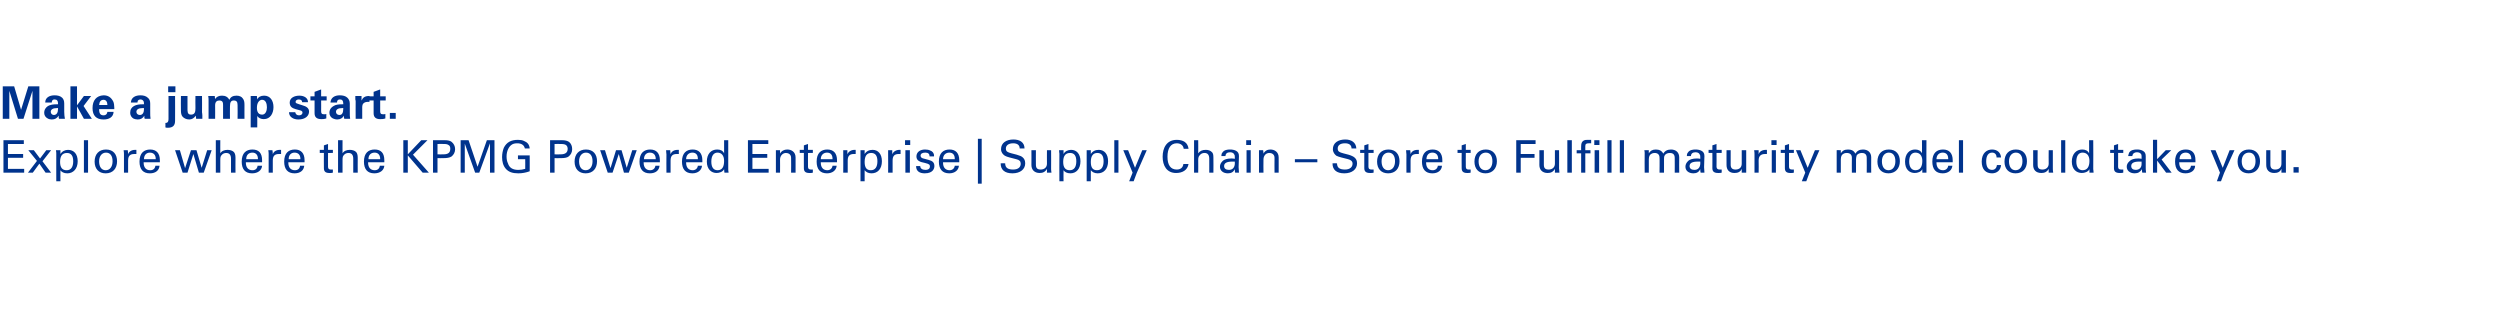 <?xml version="1.0" standalone="no"?><!DOCTYPE svg PUBLIC "-//W3C//DTD SVG 1.1//EN" "http://www.w3.org/Graphics/SVG/1.1/DTD/svg11.dtd"><svg xmlns="http://www.w3.org/2000/svg" version="1.1" width="724px" height="93.6px" viewBox="0 0 724 93.6"><desc>Make a jump start Explore where the KPMG Powered Enterprise Supply Chain Store to Fulfill maturity model could t</desc><defs/><g id="Polygon225084"><path d="m6.9 40.6v1.1H2.3v2.9h4.4v1.1H2.3v3.2h4.7v1.1h-6v-9.4h5.9zm2.9 2.9l1.8 2.4l1.8-2.4h1.4l-2.5 3.2l2.5 3.3h-1.6l-1.8-2.6L9.5 50H8.1l2.6-3.4l-2.5-3.1h1.6zm9.7 6.7c-1 0-1.7-.4-2-.9c-.02-.03 0 3.2 0 3.2h-1.2s-.02-8.03 0-8c0-.1 0-.5-.1-1h1.3v1.1c.5-.8 1.3-1.2 2.2-1.2c1.7 0 2.8 1.2 2.8 3.3c0 2.2-1.3 3.5-3 3.5zm1.7-3.5c0-1.6-.6-2.4-1.8-2.4c-1.3 0-2 .8-2 2.6c0 1.7.7 2.4 1.9 2.4c1.3 0 1.9-1 1.9-2.6zm4.3-6.1v9.4h-1.2v-9.4h1.2zm5.1 9.6c-2 0-3.2-1.3-3.2-3.4c0-2.1 1.2-3.5 3.3-3.5c2.2 0 3.2 1.5 3.2 3.4c0 2.1-1.2 3.5-3.3 3.5zm2-3.5c0-1.6-.7-2.5-1.9-2.5c-1.1 0-2 .9-2 2.5c0 1.6.7 2.6 1.9 2.6c1.2 0 2-1 2-2.6zm6.9-3.3s-.02 1.22 0 1.2h-.6c-1.3 0-1.8.6-1.8 1.9v3.5h-1.2s-.02-5.29 0-5.3c0-.1 0-.8-.1-1.2h1.2c.1.6.1 1 .1 1.2c.2-.8 1-1.3 2-1.3h.4zm6.8 3.6h-4.7v.1c0 1.4.7 2.2 1.9 2.2c.9 0 1.4-.5 1.5-1.3h1.2c-.1 1.3-1.1 2.2-2.8 2.2c-2 0-3-1.2-3-3.4c0-2.5 1.3-3.5 3.1-3.5c1.8 0 2.8 1.1 2.8 3.1v.6zm-1.2-.9s-.04-.09 0-.1c0-1.1-.6-1.8-1.7-1.8c-1 0-1.7.7-1.7 1.9h3.4zm7-2.6l1.5 5.2l1.7-5.2h1.6l1.5 5.1l1.6-5.1h1.3L59 50h-1.4L56 44.6l-1.7 5.4h-1.4l-2.2-6.5h1.4zm11.7-2.9s-.02 3.83 0 3.8c.4-.7 1.2-1 2.1-1c.7 0 1.4.2 1.8.6c.3.3.5.8.5 1.7c-.03 0 0 4.3 0 4.3h-1.3s.02-3.95 0-4c0-1.2-.5-1.7-1.4-1.7c-.5 0-1 .2-1.3.6c-.3.3-.4.6-.4 1.4c-.02.05 0 3.7 0 3.7h-1.3v-9.4h1.3zM75.9 47h-4.7s.03.06 0 .1c0 1.4.7 2.2 1.9 2.2c.9 0 1.4-.5 1.5-1.3h1.3c-.1 1.3-1.2 2.2-2.9 2.2c-2 0-3-1.2-3-3.4c0-2.5 1.3-3.5 3.1-3.5c1.9 0 2.8 1.1 2.8 3.1c.02.04 0 .6 0 .6zm-1.2-.9s-.03-.09 0-.1c0-1.1-.6-1.8-1.6-1.8c-1.1 0-1.8.7-1.8 1.9h3.4zm6.7-2.7s-.02 1.22 0 1.2h-.6c-1.3 0-1.8.6-1.8 1.9v3.5h-1.2s-.02-5.29 0-5.3c0-.1 0-.8-.1-1.2h1.2c.1.6.1 1 .1 1.2c.2-.8 1-1.3 2-1.3h.4zm6.8 3.6h-4.7v.1c0 1.4.7 2.2 1.9 2.2c.9 0 1.4-.5 1.5-1.3h1.2c-.1 1.3-1.1 2.2-2.8 2.2c-2 0-3-1.2-3-3.4c0-2.5 1.3-3.5 3.1-3.5c1.8 0 2.8 1.1 2.8 3.1v.6zm-1.2-.9s-.04-.09 0-.1c0-1.1-.6-1.8-1.7-1.8c-1 0-1.7.7-1.7 1.9h3.4zm8-2.7h1.4v.9H95s-.02 4.04 0 4c0 .6.3.8.8.8h.6v.9c-.2.1-.6.1-1 .1c-1.2 0-1.6-.5-1.6-1.4c-.03.04 0-4.4 0-4.4h-1.2v-.9h1.2v-1.3l1.2-.4v1.7zm4.2-2.8s-.02 3.83 0 3.8c.4-.7 1.2-1 2.1-1c.7 0 1.4.2 1.8.6c.3.3.5.8.5 1.7c-.03 0 0 4.3 0 4.3h-1.3s.02-3.95 0-4c0-1.2-.5-1.7-1.4-1.7c-.5 0-1 .2-1.3.6c-.3.3-.4.6-.4 1.4c-.02.05 0 3.7 0 3.7h-1.3v-9.4h1.3zm12.1 6.4h-4.7s.02.06 0 .1c0 1.4.7 2.2 1.9 2.2c.9 0 1.4-.5 1.5-1.3h1.3c-.1 1.3-1.2 2.2-2.9 2.2c-2 0-3-1.2-3-3.4c0-2.5 1.3-3.5 3.1-3.5c1.9 0 2.8 1.1 2.8 3.1c.02.04 0 .6 0 .6zm-1.2-.9s-.03-.09 0-.1c0-1.1-.6-1.8-1.6-1.8c-1.1 0-1.8.7-1.8 1.9h3.4zm8-5.5v4.1l3.9-4.1h1.8l-4.2 4.2l4.6 5.2h-1.8l-4.3-5v5h-1.3v-9.4h1.3zm10.6 0c1.2 0 1.7.2 2.1.5c.6.5 1 1.2 1 2.1c0 .9-.4 1.6-1 2.1c-.6.4-1.4.5-2.5.5c.01.03-1.6 0-1.6 0v4.2h-1.3v-9.4s3.33.01 3.3 0zm-.3 4.1c1.4 0 2-.5 2-1.6c0-.5-.1-.9-.5-1.1c-.3-.2-.6-.3-1.3-.3c0-.03-1.9 0-1.9 0v3s1.7.03 1.7 0zm7.3-4.1l2.6 7.7l2.7-7.7h2.2v9.4h-1.3v-8.5l-3.1 8.5h-1.2l-3-8.4v8.4h-1.2v-9.4h2.3zM152 43c-.2-1-1-1.5-2.2-1.5c-.6 0-1.2.1-1.6.4c-.8.5-1.5 1.8-1.5 3.4c0 .7.1 1.4.4 2c.4 1.3 1.4 1.9 3 1.9c.7 0 1.3-.1 2-.3c.03-.03 0-2.8 0-2.8H150V45h3.4s.02 4.64 0 4.6c-1.1.4-2.2.6-3.3.6c-1.7 0-2.8-.4-3.6-1.3c-.8-.9-1.1-2.1-1.1-3.4c0-1 .2-1.9.5-2.7c.8-1.6 2.1-2.3 4.1-2.3c.7 0 1.3.1 1.7.3c1 .4 1.6 1 1.7 2.2H152zm10.7-2.4c1.1 0 1.6.2 2.1.5c.6.5.9 1.2.9 2.1c0 .9-.4 1.6-1 2.1c-.5.4-1.3.5-2.4.5c-.05.03-1.7 0-1.7 0v4.2h-1.3v-9.4s3.37.01 3.4 0zm-.4 4.1c1.4 0 2.1-.5 2.1-1.6c0-.5-.2-.9-.5-1.1c-.3-.2-.7-.3-1.4-.3c.04-.03-1.9 0-1.9 0v3s1.74.03 1.7 0zm7.3 5.5c-2 0-3.2-1.3-3.2-3.4c0-2.1 1.2-3.5 3.3-3.5c2.2 0 3.2 1.5 3.2 3.4c0 2.1-1.2 3.5-3.3 3.5zm2-3.5c0-1.6-.7-2.5-1.9-2.5c-1.1 0-2 .9-2 2.5c0 1.6.7 2.6 1.9 2.6c1.2 0 2-1 2-2.6zm3.6-3.2l1.6 5.2l1.6-5.2h1.6l1.5 5.1l1.6-5.1h1.3l-2.3 6.5h-1.4l-1.5-5.4l-1.8 5.4H176l-2.2-6.5h1.4zm15.9 3.5h-4.7v.1c0 1.4.7 2.2 1.9 2.2c.8 0 1.4-.5 1.5-1.3h1.2c-.1 1.3-1.1 2.2-2.8 2.2c-2 0-3-1.2-3-3.4c0-2.5 1.3-3.5 3.1-3.5c1.8 0 2.8 1.1 2.8 3.1v.6zm-1.2-.9s-.05-.09 0-.1c0-1.1-.6-1.8-1.7-1.8c-1 0-1.7.7-1.7 1.9h3.4zm6.7-2.7s-.04 1.22 0 1.2h-.6c-1.3 0-1.8.6-1.8 1.9v3.5H193s-.04-5.29 0-5.3c0-.1-.1-.8-.1-1.2h1.2c0 .6.1 1 .1 1.2c.2-.8 1-1.3 2-1.3h.4zm6.8 3.6h-4.7v.1c0 1.4.7 2.2 1.9 2.2c.8 0 1.4-.5 1.5-1.3h1.2c-.1 1.3-1.2 2.2-2.8 2.2c-2 0-3-1.2-3-3.4c0-2.5 1.3-3.5 3.1-3.5c1.8 0 2.8 1.1 2.8 3.1c-.02.04 0 .6 0 .6zm-1.3-.9s.04-.09 0-.1c0-1.1-.5-1.8-1.6-1.8c-1 0-1.8.7-1.8 1.9h3.4zm8.8-5.5s.02 8.38 0 8.4c0 .1 0 .5.1 1h-1.2c0-.2-.1-.5-.1-1c-.4.8-1.4 1.1-2.2 1.1c-1.4 0-2.8-1-2.8-3.3c0-2.2 1.2-3.5 3-3.5c.9 0 1.6.3 2 1.1v-3.8h1.2zm-1.2 6c0-1.6-.8-2.4-1.9-2.4c-1.1 0-1.8.9-1.8 2.6c0 1.6.6 2.5 1.8 2.5c1.3 0 1.9-.9 1.9-2.7zm12.8-6v1.1h-4.6v2.9h4.3v1.1h-4.3v3.2h4.7v1.1h-6v-9.4h5.9zm7.9 9.4h-1.3s.05-4.28 0-4.3c0-1.1-.9-1.4-1.5-1.4c-.9 0-1.7.8-1.7 1.9c.04 0 0 3.8 0 3.8h-1.2s.02-5.77 0-5.8v-.7h1.2v1c.4-.8 1.2-1.2 2.1-1.2c1.2 0 2.4.7 2.4 2.3v4.4zm3.6-6.6h1.4v.9H234s-.02 4.04 0 4c0 .6.3.8.9.8h.5v.9c-.2.1-.5.1-1 .1c-1.2 0-1.6-.5-1.6-1.4c-.02.04 0-4.4 0-4.4h-1.2v-.9h1.2v-1.3l1.2-.4v1.7zm8.4 3.6h-4.7v.1c0 1.4.7 2.2 1.9 2.2c.8 0 1.4-.5 1.5-1.3h1.2c-.1 1.3-1.2 2.2-2.8 2.2c-2 0-3-1.2-3-3.4c0-2.5 1.3-3.5 3.1-3.5c1.8 0 2.8 1.1 2.8 3.1c-.02.04 0 .6 0 .6zm-1.3-.9s.04-.09 0-.1c0-1.1-.5-1.8-1.6-1.8c-1 0-1.8.7-1.8 1.9h3.4zm6.7-2.7s.04 1.22 0 1.2h-.5c-1.3 0-1.8.6-1.8 1.9c-.02-.02 0 3.5 0 3.5h-1.3s.04-5.29 0-5.3v-1.2h1.2v1.2c.3-.8 1.1-1.3 2.1-1.3h.3zm4.6 6.8c-1 0-1.6-.4-2-.9v3.2h-1.2v-9h1.2v1.1c.5-.8 1.3-1.2 2.3-1.2c1.6 0 2.7 1.2 2.7 3.3c0 2.2-1.2 3.5-3 3.5zm1.7-3.5c0-1.6-.6-2.4-1.8-2.4c-1.2 0-1.9.8-1.9 2.6c0 1.7.6 2.4 1.8 2.4c1.3 0 1.9-1 1.9-2.6zm6.7-3.3s.04 1.22 0 1.2h-.5c-1.3 0-1.8.6-1.8 1.9c-.02-.02 0 3.5 0 3.5h-1.3s.04-5.29 0-5.3v-1.2h1.2v1.2c.3-.8 1.1-1.3 2.1-1.3h.3zm2.8-2.8v1.4h-1.5v-1.4h1.5zm-.1 2.9v6.5h-1.3v-6.5h1.3zm7 1.8h-1.3s.02-.1 0-.1c0-.6-.4-1-1.2-1c-.9 0-1.4.3-1.4.9c0 .4.3.7.8.8l1.5.4c1.2.3 1.7.8 1.7 1.8c0 .6-.3 2.1-2.8 2.1c-1.6 0-2.5-.7-2.5-2.1h1.2c0 .7.6 1.1 1.5 1.1c1.3 0 1.3-.8 1.3-1c0-.5-.2-.7-1.4-1c-1.6-.3-2.5-.7-2.5-1.9c0-1.2 1-2 2.5-2c.6 0 1.1.1 1.5.3c.6.2 1.1.7 1.1 1.5c-.04 0 0 .2 0 .2zm7.3 1.7h-4.7v.1c0 1.4.7 2.2 1.9 2.2c.8 0 1.4-.5 1.5-1.3h1.2c-.1 1.3-1.2 2.2-2.8 2.2c-2 0-3-1.2-3-3.4c0-2.5 1.3-3.5 3.1-3.5c1.8 0 2.8 1.1 2.8 3.1c-.02.04 0 .6 0 .6zm-1.3-.9s.03-.09 0-.1c0-1.1-.5-1.8-1.6-1.8c-1 0-1.8.7-1.8 1.9h3.4zm7.8-5.9v13h-1.1v-13h1.1zm11 2.8c0-1-.7-1.5-1.9-1.5c-1.3 0-2.1.6-2.1 1.5c0 .9.5 1.1 1.6 1.4c1.2.3 2 .5 2.7.8c1 .5 1.3 1.3 1.3 2.1c0 1.7-1.4 2.9-3.7 2.9c-2.3 0-3.4-1.1-3.4-2.8c-.03.01 0-.1 0-.1c0 0 1.32-.04 1.3 0c0 1.3.8 1.8 2.3 1.8c1.5 0 2.2-.7 2.2-1.7c0-.7-.4-1.1-1.3-1.3c-1.5-.4-2.6-.6-3.3-1c-.6-.4-1.1-1-1.1-1.9c0-1.8 1.5-2.8 3.6-2.8c1.8 0 3.2.8 3.2 2.6h-1.4zm9.1.5s.03 5.3 0 5.3c0 .2 0 .6.1 1.2h-1.3v-1.1c-.5.9-1.2 1.2-2.1 1.2c-1.5 0-2.4-.9-2.4-2.3c.03.03 0-4.3 0-4.3h1.3s-.03 4.21 0 4.2c0 1 .4 1.4 1.4 1.4c1 0 1.8-.6 1.8-1.7c-.03 0 0-3.9 0-3.9h1.2zm5.6 6.7c-1 0-1.7-.4-2-.9c-.03-.03 0 3.2 0 3.2h-1.2s-.04-8.03 0-8c0-.1-.1-.5-.1-1h1.3v1.1c.4-.8 1.3-1.2 2.2-1.2c1.6 0 2.7 1.2 2.7 3.3c0 2.2-1.2 3.5-2.9 3.5zm1.7-3.5c0-1.6-.6-2.4-1.8-2.4c-1.3 0-2 .8-2 2.6c0 1.7.7 2.4 1.9 2.4c1.3 0 1.9-1 1.9-2.6zm6.2 3.5c-1 0-1.6-.4-2-.9v3.2h-1.2v-9h1.2v1.1c.5-.8 1.3-1.2 2.3-1.2c1.6 0 2.7 1.2 2.7 3.3c0 2.2-1.2 3.5-3 3.5zm1.7-3.5c0-1.6-.6-2.4-1.8-2.4c-1.2 0-1.9.8-1.9 2.6c0 1.7.6 2.4 1.8 2.4c1.3 0 1.9-1 1.9-2.6zm4.3-6.1v9.4h-1.2v-9.4h1.2zm2.8 2.9l2 5.1l2.1-5.1h1.3l-2.9 6.6l-.9 2.4H327l1-2.5l-2.7-6.5h1.4zm16.1-.4c-.1-1-.9-1.6-2-1.6c-1.8 0-2.7 1.5-2.7 3.9c0 2.4.9 3.7 2.7 3.7c1.1 0 1.8-.6 1.9-1.6h1.5c-.3 1.8-1.8 2.6-3.6 2.6c-2.7 0-3.9-2.1-3.9-4.7c0-2.5 1.1-4.9 4.1-4.9c.9 0 1.7.2 2.3.6c.7.5 1 1.2 1.1 2h-1.4zm4.2-2.5s.04 3.83 0 3.8c.5-.7 1.2-1 2.2-1c.7 0 1.3.2 1.7.6c.4.3.5.8.5 1.7c.04 0 0 4.3 0 4.3h-1.2v-4c0-1.2-.5-1.7-1.4-1.7c-.5 0-1 .2-1.3.6c-.3.3-.5.6-.5 1.4c.04.05 0 3.7 0 3.7h-1.2v-9.4h1.2zm11.7 7.8c0 .3.1 1.1.1 1.6h-1.1c-.1-.3-.1-.6-.1-1c-.4.8-1 1.2-2 1.2c-1.4 0-2.3-.8-2.3-1.9c0-.6.2-1.1.8-1.7c.4-.4 1.3-.7 2.5-.7c.2 0 .6 0 1 .1v-.5c0-.3 0-.6-.2-.8c-.2-.5-.8-.6-1.2-.6c-.8 0-1.3.4-1.3 1.1h-1.2c0-.4.1-.8.3-1c.5-.8 1.5-.9 2.2-.9c.6 0 1.3.1 1.8.4c.5.3.8.7.8 1.5l-.1 3.2zm-1.1-.9v-.7h-.7c-1.6 0-2.4.4-2.4 1.3c0 .7.5 1.1 1.4 1.1c1 0 1.6-.6 1.7-1.7zm4.7-6.9v1.4h-1.4v-1.4h1.4zm-.1 2.9v6.5H361v-6.5h1.2zm8.1 6.5h-1.2s-.03-4.28 0-4.3c0-1.1-.9-1.4-1.5-1.4c-1 0-1.7.8-1.7 1.9c-.04 0 0 3.8 0 3.8h-1.3s.03-5.77 0-5.8v-.7h1.2c.1.5.1.9.1 1c.4-.8 1.1-1.2 2-1.2c1.2 0 2.4.7 2.4 2.3c.01-.05 0 4.4 0 4.4zm11.2-3.9v.9H375v-.9h6.5zm9.9-3.1c0-1-.7-1.5-1.9-1.5c-1.4 0-2.1.6-2.1 1.5c0 .9.5 1.1 1.6 1.4c1.2.3 2 .5 2.6.8c1.1.5 1.4 1.3 1.4 2.1c0 1.7-1.4 2.9-3.7 2.9c-2.3 0-3.4-1.1-3.4-2.8c-.05.01 0-.1 0-.1c0 0 1.3-.04 1.3 0c0 1.3.8 1.8 2.3 1.8c1.4 0 2.2-.7 2.2-1.7c0-.7-.5-1.1-1.3-1.3c-1.5-.4-2.6-.6-3.4-1c-.5-.4-1-1-1-1.9c0-1.8 1.5-2.8 3.6-2.8c1.7 0 3.1.8 3.2 2.6h-1.4zm4.9.4h1.5v.9h-1.5v4c0 .6.3.8.9.8h.6v.9c-.3.1-.6.1-1 .1c-1.3 0-1.7-.5-1.7-1.4c-.01.04 0-4.4 0-4.4h-1.2v-.9h1.2v-1.3l1.2-.4v1.7zm5.7 6.8c-2 0-3.2-1.3-3.2-3.4c0-2.1 1.2-3.5 3.3-3.5c2.2 0 3.2 1.5 3.2 3.4c0 2.1-1.2 3.5-3.3 3.5zm2-3.5c0-1.6-.7-2.5-1.9-2.5c-1.1 0-2 .9-2 2.5c0 1.6.7 2.6 1.9 2.6c1.2 0 2-1 2-2.6zm6.9-3.3s-.03 1.22 0 1.2h-.6c-1.3 0-1.8.6-1.8 1.9v3.5h-1.2s-.03-5.29 0-5.3c0-.1-.1-.8-.1-1.2h1.2c.1.6.1 1 .1 1.2c.2-.8 1-1.3 2-1.3h.4zm6.8 3.6H413v.1c0 1.4.7 2.2 1.9 2.2c.8 0 1.4-.5 1.5-1.3h1.2c-.1 1.3-1.1 2.2-2.8 2.2c-2 0-3-1.2-3-3.4c0-2.5 1.3-3.5 3.1-3.5c1.8 0 2.8 1.1 2.8 3.1v.6zm-1.2-.9s-.05-.09 0-.1c0-1.1-.6-1.8-1.7-1.8c-1 0-1.7.7-1.7 1.9h3.4zm8-2.7h1.4v.9h-1.4s-.03 4.04 0 4c0 .6.3.8.8.8h.6v.9c-.2.1-.6.1-1 .1c-1.2 0-1.6-.5-1.6-1.4c-.04.04 0-4.4 0-4.4h-1.2v-.9h1.2v-1.3l1.2-.4v1.7zm5.7 6.8c-2 0-3.2-1.3-3.2-3.4c0-2.1 1.2-3.5 3.3-3.5c2.1 0 3.2 1.5 3.2 3.4c0 2.1-1.3 3.5-3.3 3.5zm2-3.5c0-1.6-.7-2.5-1.9-2.5c-1.2 0-2.1.9-2.1 2.5c0 1.6.7 2.6 2 2.6c1.2 0 2-1 2-2.6zm12.5-6.1v1.1h-4.3v2.9h4v1.1h-4v4.3h-1.3v-9.4h5.6zm6.8 2.9s.04 5.3 0 5.3c0 .2.1.6.1 1.2h-1.3v-1.1c-.5.9-1.2 1.2-2.1 1.2c-1.5 0-2.4-.9-2.4-2.3c.03.03 0-4.3 0-4.3h1.3s-.02 4.21 0 4.2c0 1 .4 1.4 1.4 1.4c1 0 1.8-.6 1.8-1.7c-.02 0 0-3.9 0-3.9h1.2zm3.7-2.9v9.4h-1.3v-9.4h1.3zm5.6.9h-.7c-.7 0-1 .2-1 .8c-.02.04 0 1.2 0 1.2h1.5v.9h-1.5v5.6h-1.2v-5.6h-1.3v-.9h1.3s-.03-1.08 0-1.1c0-.9.2-1.3.6-1.6c.4-.3.9-.3 1.3-.3h1v1zm2.4-.9v1.4h-1.5v-1.4h1.5zm-.1 2.9v6.5h-1.3v-6.5h1.3zm3.6-2.9v9.4h-1.2v-9.4h1.2zm3.6 0v9.4h-1.2v-9.4h1.2zm13.6 2.7c1.4 0 2.4.8 2.4 2.3c-.04-.01 0 4.4 0 4.4H485s.03-4.32 0-4.3c0-1.2-.8-1.4-1.4-1.4c-.6 0-1.2.2-1.5.7c-.2.3-.2.8-.2 1.1c-.02.02 0 3.9 0 3.9h-1.3s.05-4.33 0-4.3c0-.9-.5-1.4-1.4-1.4c-.4 0-1.1.1-1.5.8c-.1.2-.2.6-.2 1v3.9h-1.2s-.04-5.66 0-5.7c0-.1 0-.4-.1-.8c.04-.03 1.3 0 1.3 0c0 0-.03.92 0 .9c.4-.7 1-1.1 2-1.1c1 0 1.7.3 2.2 1.2c.4-.8 1.2-1.2 2.2-1.2zm9.6 5.1c0 .3.1 1.1.1 1.6h-1.1c-.1-.3-.1-.6-.1-1c-.4.8-1 1.2-2 1.2c-1.4 0-2.3-.8-2.3-1.9c0-.6.2-1.1.8-1.7c.4-.4 1.3-.7 2.5-.7c.2 0 .6 0 1 .1v-.5c0-.3 0-.6-.2-.8c-.2-.5-.8-.6-1.2-.6c-.8 0-1.3.4-1.3 1.1h-1.2c0-.4.1-.8.3-1c.5-.8 1.5-.9 2.2-.9c.6 0 1.3.1 1.8.4c.5.3.8.7.8 1.5l-.1 3.2zm-1.1-.9v-.7h-.7c-1.6 0-2.4.4-2.4 1.3c0 .7.5 1.1 1.4 1.1c1 0 1.6-.6 1.7-1.7zm4.7-4.1h1.5v.9h-1.5s.04 4.04 0 4c0 .6.4.8.9.8h.6v.9c-.2.1-.6.1-1 .1c-1.3 0-1.7-.5-1.7-1.4c.03.04 0-4.4 0-4.4h-1.1v-.9h1.1v-1.3l1.2-.4v1.7zm8.6.1s-.02 5.3 0 5.3v1.2h-1.3v-1.1c-.4.9-1.1 1.2-2.1 1.2c-1.5 0-2.3-.9-2.3-2.3c-.02.03 0-4.3 0-4.3h1.2s.02 4.21 0 4.2c0 1 .5 1.4 1.4 1.4c1.1 0 1.8-.6 1.8-1.7c.02 0 0-3.9 0-3.9h1.3zm6-.1v1.2h-.5c-1.3 0-1.9.6-1.9 1.9c.05-.02 0 3.5 0 3.5h-1.2v-5.3c0-.1 0-.8-.1-1.2h1.3v1.2c.2-.8 1-1.3 2.1-1.3h.3zm2.8-2.8v1.4H513v-1.4h1.5zm-.2 2.9v6.5h-1.2v-6.5h1.2zm3.8-.1h1.4v.9h-1.4s-.02 4.04 0 4c0 .6.3.8.9.8h.5v.9c-.2.1-.5.1-1 .1c-1.2 0-1.6-.5-1.6-1.4c-.02.04 0-4.4 0-4.4h-1.2v-.9h1.2v-1.3l1.2-.4v1.7zm3.3.1l2.1 5.1l2.1-5.1h1.3l-2.9 6.6l-.9 2.4h-1.3l1-2.5l-2.7-6.5h1.3zm18.1-.2c1.4 0 2.4.8 2.4 2.3c-.03-.01 0 4.4 0 4.4h-1.3s.04-4.32 0-4.3c0-1.2-.8-1.4-1.4-1.4c-.5 0-1.2.2-1.5.7c-.1.3-.2.8-.2 1.1v3.9h-1.2s-.04-4.33 0-4.3c0-.9-.5-1.4-1.5-1.4c-.4 0-1.1.1-1.5.8c-.1.2-.2.6-.2 1v3.9h-1.2s-.02-5.66 0-5.7v-.8c-.05-.03 1.2 0 1.2 0c0 0-.01.92 0 .9c.4-.7 1-1.1 2.1-1.1c.9 0 1.7.3 2.1 1.2c.5-.8 1.2-1.2 2.2-1.2zm7.4 6.9c-2 0-3.2-1.3-3.2-3.4c0-2.1 1.2-3.5 3.3-3.5c2.2 0 3.2 1.5 3.2 3.4c0 2.1-1.3 3.5-3.3 3.5zm2-3.5c0-1.6-.7-2.5-1.9-2.5c-1.1 0-2 .9-2 2.5c0 1.6.7 2.6 1.9 2.6c1.2 0 2-1 2-2.6zm9-6.1s-.05 8.38 0 8.4v1h-1.2v-1c-.4.8-1.4 1.1-2.2 1.1c-1.5 0-2.8-1-2.8-3.3c0-2.2 1.2-3.5 2.9-3.5c.9 0 1.6.3 2 1.1c.03-.04 0-3.8 0-3.8h1.3zm-1.2 6c0-1.6-.8-2.4-2-2.4c-1.1 0-1.8.9-1.8 2.6c0 1.6.7 2.5 1.8 2.5c1.3 0 2-.9 2-2.7zm8.8.4h-4.7v.1c0 1.4.7 2.2 1.9 2.2c.8 0 1.4-.5 1.5-1.3h1.2c-.1 1.3-1.2 2.2-2.8 2.2c-2 0-3-1.2-3-3.4c0-2.5 1.3-3.5 3.1-3.5c1.8 0 2.8 1.1 2.8 3.1c-.02.04 0 .6 0 .6zm-1.3-.9s.03-.09 0-.1c0-1.1-.5-1.8-1.6-1.8c-1 0-1.8.7-1.8 1.9h3.4zm4.3-5.5v9.4h-1.2v-9.4h1.2zm9.7 5c0-.9-.5-1.4-1.3-1.4c-1 0-1.7.8-1.7 2.5c0 1.7.6 2.5 1.7 2.5c.8 0 1.3-.5 1.4-1.4h1.2c-.1 1.5-1.2 2.4-2.6 2.4c-1.8 0-3-1.1-3-3.4c0-2.5 1.5-3.5 3-3.5c1.5 0 2.5.9 2.6 2.3h-1.3zm5.5 4.6c-2 0-3.2-1.3-3.2-3.4c0-2.1 1.2-3.5 3.3-3.5c2.2 0 3.2 1.5 3.2 3.4c0 2.1-1.2 3.5-3.3 3.5zm2-3.5c0-1.6-.7-2.5-1.9-2.5c-1.1 0-2 .9-2 2.5c0 1.6.7 2.6 1.9 2.6c1.2 0 2-1 2-2.6zm8.8-3.2s.02 5.3 0 5.3c0 .2 0 .6.1 1.2h-1.3v-1.1c-.5.9-1.2 1.2-2.1 1.2c-1.6 0-2.4-.9-2.4-2.3c.02.03 0-4.3 0-4.3h1.3s-.04 4.21 0 4.2c0 1 .4 1.4 1.4 1.4c1 0 1.8-.6 1.8-1.7c-.04 0 0-3.9 0-3.9h1.2zm3.6-2.9v9.4h-1.2v-9.4h1.2zm8.1 0s.05 8.38 0 8.4c0 .1.1.5.1 1h-1.2v-1c-.4.8-1.4 1.1-2.2 1.1c-1.5 0-2.9-1-2.9-3.3c0-2.2 1.3-3.5 3-3.5c.9 0 1.6.3 2 1.1c.03-.04 0-3.8 0-3.8h1.2zm-1.1 6c0-1.6-.8-2.4-2-2.4c-1.1 0-1.8.9-1.8 2.6c0 1.6.7 2.5 1.8 2.5c1.3 0 2-.9 2-2.7zm8.3-3.2h1.5v.9h-1.5s.03 4.04 0 4c0 .6.3.8.9.8h.6v.9c-.2.1-.6.1-1 .1c-1.3 0-1.7-.5-1.7-1.4c.02.04 0-4.4 0-4.4h-1.1v-.9h1.1v-1.3l1.2-.4v1.7zm8 5c0 .3 0 1.1.1 1.6h-1.1c-.1-.3-.1-.6-.1-1c-.5.8-1.1 1.2-2.1 1.2c-1.4 0-2.3-.8-2.3-1.9c0-.6.2-1.1.9-1.7c.4-.4 1.2-.7 2.4-.7c.2 0 .6 0 1 .1v-.5c0-.3 0-.6-.1-.8c-.3-.5-.8-.6-1.3-.6c-.7 0-1.2.4-1.3 1.1h-1.2c.1-.4.2-.8.3-1c.5-.8 1.5-.9 2.3-.9c.6 0 1.2.1 1.7.4c.5.3.8.7.8 1.5v3.2zm-1.2-.9v-.7h-.7c-1.5 0-2.3.4-2.3 1.3c0 .7.5 1.1 1.3 1.1c1 0 1.7-.6 1.7-1.7zm4.5-7v5.6l2.5-2.6h1.6l-2.8 2.7l2.9 3.8h-1.6l-2.6-3.5v3.5h-1.2v-9.5h1.2zm11.1 6.5h-4.7s.02.06 0 .1c0 1.4.7 2.2 1.9 2.2c.9 0 1.4-.5 1.5-1.3h1.2c0 1.3-1.1 2.2-2.8 2.2c-2 0-3-1.2-3-3.4c0-2.5 1.3-3.5 3.1-3.5c1.9 0 2.8 1.1 2.8 3.1v.6zm-1.2-.9s-.04-.09 0-.1c0-1.1-.6-1.8-1.6-1.8c-1.1 0-1.8.7-1.8 1.9h3.4zm7-2.6l2.1 5.1l2-5.1h1.4l-3 6.6l-.9 2.4H642l.9-2.5l-2.7-6.5h1.4zm9.6 6.7c-2 0-3.2-1.3-3.2-3.4c0-2.1 1.2-3.5 3.3-3.5c2.1 0 3.2 1.5 3.2 3.4c0 2.1-1.3 3.5-3.3 3.5zm2-3.5c0-1.6-.7-2.5-1.9-2.5c-1.2 0-2.1.9-2.1 2.5c0 1.6.8 2.6 2 2.6c1.2 0 2-1 2-2.6zm8.8-3.2s-.03 5.3 0 5.3v1.2h-1.3v-1.1c-.4.9-1.1 1.2-2.1 1.2c-1.5 0-2.3-.9-2.3-2.3c-.04.03 0-4.3 0-4.3h1.2v4.2c0 1 .5 1.4 1.4 1.4c1.1 0 1.8-.6 1.8-1.7v-3.9h1.3zm3.7 4.9v1.6h-1.5v-1.6h1.5z" stroke="none" fill="#00338d"/></g><g id="Polygon225083"><path d="m4.1 25l2 6.8L8.2 25h3.2v9.4h-2v-8.1l-2.6 8.1H5.2l-2.5-8.1v8.1H.8V25h3.3zM18 28.3c.4.4.6.9.6 1.7v2.4c0 .8.1 1.5.2 2h-1.7c-.1-.2-.1-.3-.1-.4v-.5c-.5.7-1 1.1-2 1.1c-.4 0-.9-.1-1.2-.3c-.6-.3-1-.9-1-1.6c0-1 .5-1.6 1.1-2c.7-.4 1.6-.5 2.6-.5h.3v-.3c0-.7-.3-1.1-1-1.1c-.3 0-.6.1-.7.4c-.1.2-.1.3-.1.5h-1.9c0-1.5 1.3-2.1 2.7-2.1c.9 0 1.7.2 2.2.7zm-2.4 5c.8 0 1.2-.7 1.2-1.7v-.3h-.3c-1.2 0-1.8.4-1.8 1.1c0 .5.4.9.9.9zm6.7-8.3v5.5l2-2.7h2.1l-2.2 2.9l2.4 3.7h-2.3l-2-3.6v3.6h-1.9V25h1.9zm10.5 4.4c.2.4.3 1.2.3 1.8v.4h-4.4c0 1.3.4 1.8 1.3 1.8c.6 0 1-.3 1.1-1h1.8c-.1 1.6-1.4 2.2-2.9 2.2c-2.1 0-3.2-1.1-3.2-3.3c0-2.2 1.1-3.6 3.2-3.7c1.3 0 2.2.6 2.8 1.8zm-1.7 1c0-.9-.4-1.5-1.1-1.5c-.8 0-1.2.5-1.3 1.5h2.4zm11.7-2.1c.5.4.7.9.7 1.7v2.4c0 .8 0 1.5.1 2h-1.7c0-.2-.1-.3-.1-.4v-.5c-.4.7-1 1.1-1.9 1.1c-.4 0-.9-.1-1.3-.3c-.5-.3-.9-.9-.9-1.6c0-1 .4-1.6 1.1-2c.7-.4 1.6-.5 2.5-.5h.4s-.05-.27 0-.3c0-.7-.4-1.1-1-1.1c-.3 0-.6.1-.8.4c0 .2-.1.3-.1.5h-1.9c.1-1.5 1.3-2.1 2.8-2.1c.8 0 1.6.2 2.1.7zm-2.3 5c.8 0 1.2-.7 1.2-1.7c-.05.04 0-.3 0-.3h-.4c-1.2 0-1.8.4-1.8 1.1c0 .5.4.9 1 .9zM50.8 25v1.7h-2.1V25h2.1zm-.1 2.8s.03 7.24 0 7.2c0 1.3-.6 2-2.1 2c-.3 0-.4 0-.7-.1c.03.02 0-1.3 0-1.3c0 0 .12.02.1 0c.5 0 .8-.3.8-1.1v-6.7h1.9zm3.6 0v4.1c0 1 .4 1.3 1 1.3c1.2 0 1.3-.9 1.3-1.9c-.04-.05 0-3.5 0-3.5h1.9s.04 4.71 0 4.7c0 .2.1.4.1.9v1h-1.8s-.11-.87-.1-.9c-.5.7-1.1 1.1-1.9 1.1c-.9 0-1.6-.4-2-.9c-.3-.4-.4-1-.4-1.7c-.05-.03 0-4.2 0-4.2h1.9zm14.2-.1c.8 0 1.5.3 1.8.8c.4.5.5 1 .5 1.9c-.02-.04 0 4 0 4h-2s.05-3.95 0-4c0-.9-.3-1.3-1.1-1.3c-.8 0-1.1.5-1.1 1.7c-.04.01 0 3.6 0 3.6h-2s.02-3.95 0-4c0-.7-.1-1.3-1.1-1.3c-.7 0-1.2.4-1.2 1.4c.03-.01 0 3.9 0 3.9h-1.9V29c0-.2 0-.7-.1-1.2c.03.03 1.9 0 1.9 0c0 0 .06.88.1.9c.4-.7 1.1-1 2-1c1 0 1.7.4 2.1 1.2c.4-.8 1-1.2 2.1-1.2zM79.2 31c0 1.8-.9 3.5-2.8 3.5c-.8 0-1.5-.3-1.9-.9c.03.05 0 3.3 0 3.3h-1.9v-9.1h1.8l.1 1c.3-.7 1-1.1 2-1.1c1.8 0 2.7 1.5 2.7 3.3zm-3.3 2.2c1 0 1.4-1.1 1.4-2.1c0-1-.3-2.2-1.4-2.2c-.7 0-1.5.7-1.5 2.3c0 .4 0 2 1.5 2zm13.3-3.6h-1.7c0-.5-.3-.8-1-.8c-.5 0-.9.3-.9.7c0 .3.2.4.5.5c.3.1.8.3 1.5.5c1.1.3 1.9.8 1.9 1.8c0 1.2-1 2.3-3.1 2.3c-1.4 0-2.7-.7-2.7-2.1h1.8c.1.5.4.9 1.1.9c.6 0 1-.3 1-.8c0-.5-.5-.6-.9-.7l-1.1-.3c-1.1-.3-1.7-.8-1.7-1.9c0-1.4 1.4-2 2.8-2c1.3 0 2.5.6 2.5 1.9zm3.8-1.7h1.6v1.2H93s.03 3.02 0 3c0 .7.1 1 .9 1c.2 0 .4 0 .6-.1v1.3c-.6.2-1.1.2-1.4.2c-1.3 0-2-.5-2-1.7c.02 0 0-3.7 0-3.7h-1.2v-1.2h1.2v-1.3l1.9-.7v2zm7.6.4c.4.4.7.9.7 1.7v2.4c0 .8 0 1.5.1 2h-1.7c0-.2-.1-.3-.1-.4v-.5c-.4.7-1 1.1-2 1.1c-.3 0-.8-.1-1.2-.3c-.6-.3-1-.9-1-1.6c0-1 .5-1.6 1.2-2c.6-.4 1.5-.5 2.5-.5h.3s.04-.27 0-.3c0-.7-.3-1.1-.9-1.1c-.4 0-.7.1-.8.4c-.1.2-.1.3-.1.5h-1.9c.1-1.5 1.3-2.1 2.7-2.1c.9 0 1.7.2 2.2.7zm-2.3 5c.8 0 1.1-.7 1.1-1.7c.04.04 0-.3 0-.3h-.3c-1.2 0-1.8.4-1.8 1.1c0 .5.4.9 1 .9zm8.7-3.8h-.5c-.4 0-.9.1-1.2.4c-.3.2-.4.7-.4 1.2v3.3H103s-.03-4.99 0-5c0-.1 0-.3-.1-.6v-1c-.02.01 1.8 0 1.8 0v1.3s.06-.12.1-.1c.1-.3.5-1.2 2-1.2h.2s-.04 1.72 0 1.7zm3.1-1.6h1.6v1.2h-1.6v3c0 .7.1 1 .9 1c.2 0 .3 0 .6-.1v1.3c-.6.2-1.1.2-1.5.2c-1.2 0-1.9-.5-1.9-1.7v-3.7h-1.3v-1.2h1.3v-1.3l1.9-.7v2zm4.5 4.8v1.7h-1.7v-1.7h1.7z" stroke="none" fill="#00338d"/></g></svg>